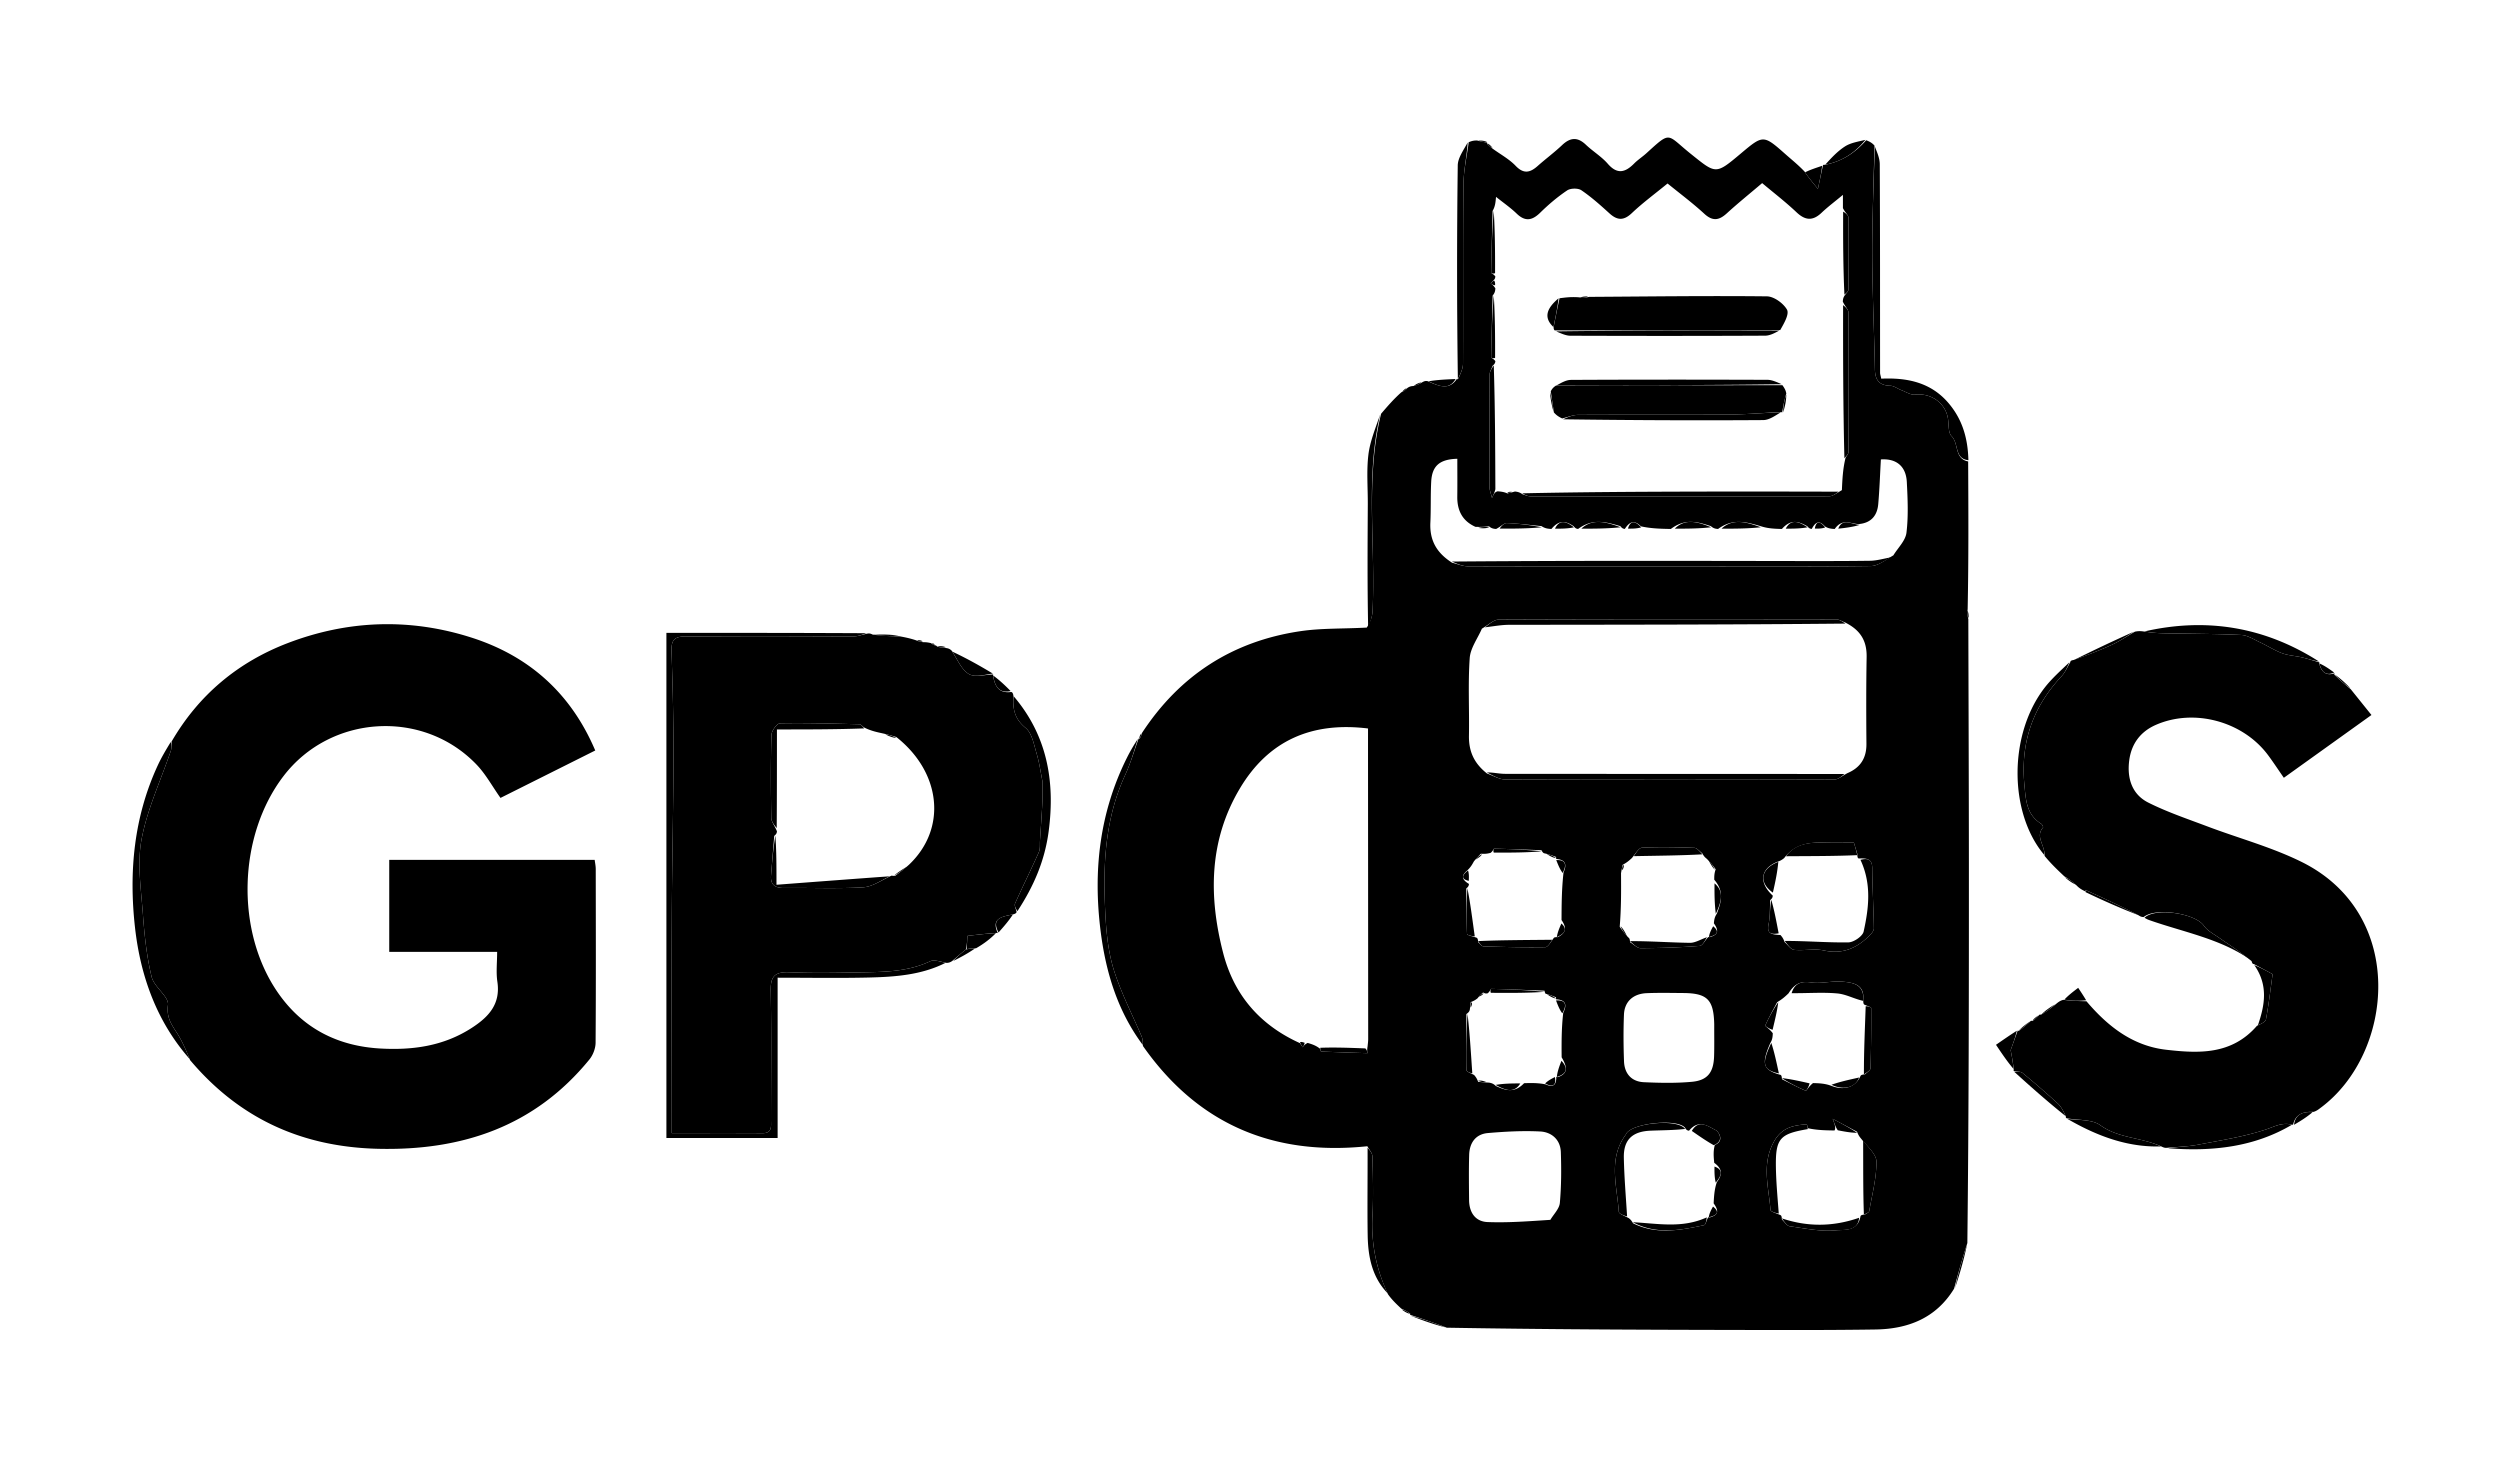 <svg xmlns="http://www.w3.org/2000/svg" xml:space="preserve" viewBox="0 0 856 501"><path fill="none" d="M565 502H1V1h856v501H565M509.12 48.876s.133-.09-.115-.59c-1.013-.122-2.027-.244-3.703-.556-.804.32-1.608.64-3.145 1.165-1.053 2.582-2.99 5.152-3.023 7.747-.312 24.394-.3 48.792-.273 73.22 0 0-.029-.107-.915-.062-2.98.13-5.96.259-9.51.274-.476.268-.953.536-2.116.824-.79.328-1.582.656-2.978 1.027-.47.296-.938.593-1.995 1.01-.45.35-.902.701-2.014 1.21-2.148 2.508-4.296 5.015-7.057 7.918-1.3 4.562-3.194 9.053-3.746 13.704-.662 5.573-.164 11.282-.195 16.932-.078 14.107-.172 28.215-1.206 42.296-7.26.332-14.61.058-21.766 1.106-23.29 3.41-41.455 15.147-54.86 35.207-.22.531-.438 1.062-.555 1.636 0 0-.056-.097-.67.23-1.108 2.025-2.28 4.018-3.315 6.08-9.5 18.927-11.74 38.944-9.092 59.747 1.794 14.086 5.856 27.292 14.264 39.663 19.057 26.374 44.96 37.144 77.197 34.805-.029 9.798-.193 19.598-.04 29.393.113 7.35 1.455 14.422 6.803 20.81 1.569 1.466 3.137 2.93 4.991 4.978.919.529 1.837 1.058 2.791 1.48 0 0-.104.043.277.642 3.945 1.357 7.891 2.715 12.752 4.295 32.126.106 64.252.24 96.378.304 16.647.033 33.296.104 49.94-.154 11.153-.174 20.717-3.92 27.484-14.341 1.395-4.956 2.79-9.913 4.383-15.79.024-43.087.077-86.175.06-129.263-.01-27.942-.125-55.884-.014-84.564-.058-.752-.116-1.504.017-3.177-.085-16.694-.17-33.388-.101-50.93-.253-7.082-2.138-13.521-6.833-19.071-6.129-7.243-14.34-8.807-23.078-8.425-.216-1.048-.402-1.531-.402-2.014-.023-23.801.012-47.603-.107-71.404-.011-2.148-1.005-4.291-1.78-7.042-.952-.394-1.905-.787-3.427-1.443-2.25.76-4.748 1.13-6.686 2.374-2.595 1.666-4.757 4.009-7.396 6.192 0 0-.165.274-.733.627-1.866.568-3.732 1.136-5.924 1.16-2.04-1.7-4.123-3.348-6.11-5.106-7.808-6.91-7.797-6.923-15.553-.405-8.641 7.262-8.446 7.019-17.101.085-8.395-6.726-6.602-8.01-15.192-.211-1.35 1.225-2.915 2.225-4.192 3.515-3.033 3.063-5.76 3.855-9.038.086-2.154-2.478-5.109-4.24-7.512-6.526-2.868-2.728-5.36-2.48-8.14.156-2.647 2.508-5.602 4.687-8.33 7.112-2.589 2.302-4.775 2.875-7.567-.037-2.216-2.313-5.178-3.91-7.985-6.43-.59-.537-1.18-1.073-1.847-1.47m186.368 300.598s-.12.078-.682.36c-1.323 1.015-2.646 2.029-3.86 3.124 0 0-.063-.12-.726.075l-6.792 4.707a4617.71 4617.71 0 0 1 5.948 8.88s.203.145.523.692c5.707 5.043 11.413 10.086 17.351 15.489 0 0 .416.104.88.532 9.89 5.633 20.295 9.556 32.523 9.765.449-.03.897-.06 2.102.21 14.869 1.058 29.214-.603 42.31-8.248 0 0 .063.123.755.013 2.07-1.332 4.14-2.665 6.86-4.195.642-.529 1.262-1.087 1.929-1.582 25.02-18.561 29.712-66.231-6.531-84.17-10.279-5.088-21.57-8.115-32.357-12.193-6.766-2.557-13.677-4.877-20.118-8.11-5.63-2.826-7.345-8.323-6.556-14.444.736-5.713 3.86-9.871 9.096-12.171 13.115-5.76 29.8-1.232 38.418 10.321 1.766 2.368 3.384 4.846 5.426 7.786l30-21.498c-2.575-3.206-4.82-5.999-7.26-9.42-1.755-1.606-3.511-3.212-5.45-4.68 0 0 .13-.188-.263-.699-1.614-1.081-3.229-2.163-4.932-3.102 0 0 .137-.099-.201-.7-18.554-11.688-38.58-14.828-60.675-10.335-.735.133-1.47.265-2.946.437-6.81 3.207-13.618 6.413-20.876 9.685-.322.122-.489.355-1.187.86-2.71 2.846-5.686 5.486-8.085 8.575-12.37 15.933-12.374 42.811.034 58.333 2.23 2.097 4.46 4.195 6.975 6.893 1.253.884 2.506 1.768 4.069 3.186.914.442 1.828.884 3.1 1.92 5.905 2.615 11.81 5.231 18.324 8.185.462.015.924.03 1.935.526.451.188.895.398 1.355.56 11.888 4.19 24.583 6.392 35.097 14.64.167.286.416.425.997 1.123 4.65 6.467 3.55 13.192.292 20.297-8.175 10.116-19.371 9.615-30.553 8.339-11.533-1.316-20.051-8.035-27.566-17.315l-2.601-3.888c-1.823 1.386-3.33 2.534-5.533 3.814-.703.588-1.407 1.177-2.749 1.916-1.548 1.07-3.096 2.141-4.946 3.332 0 0-.18.27-.643.523a76.144 76.144 0 0 0-2.211 1.652M342.165 319.1c1.688-2.002 3.377-4.005 5.514-6.139.27-.206.397-.48 1.004-1.15 5.266-8.376 9.047-17.044 10.386-27.204 2.301-17.47-.715-33.019-12.127-47.182-.173-.302-.434-.465-1.016-1.118-1.955-1.8-3.91-3.601-5.906-5.315 0 0 .077-.057-.222-.67-4.564-2.531-9.128-5.063-14.013-8.096-.582-.11-1.163-.22-2.115-.914-.89-.079-1.778-.157-3.09-.34 0 0-.433-.024-.624-.536a28.932 28.932 0 0 0-1.665-.53c-.747-.01-1.495-.02-2.466-.625a33.375 33.375 0 0 1-2.587-.436c-1.73-.324-3.459-.648-5.838-1.456-2.8-.127-5.6-.254-9.037-.63-.447.06-.894.121-2.115-.07h-68.072v172.965h38.082v-54.891c10.585 0 20.888.189 31.18-.057 9.056-.215 18.11-.864 27.143-4.72.48-.31.96-.618 2.16-.968 2.418-1.344 4.836-2.687 7.927-4.133 2.252-1.75 4.504-3.5 6.843-5.36 0 0 .119-.074.654-.425M58.157 254.233c-1.38 2.595-2.888 5.132-4.122 7.796-8.192 17.683-9.938 36.392-7.821 55.443 1.874 16.864 7.522 32.433 18.966 46.204 16.986 19.555 38.506 29.071 64.33 29.675 28.796.673 53.623-7.683 72.314-30.6 1.225-1.5 2.093-3.781 2.107-5.707.144-19.822.082-39.646.051-59.47-.002-1.09-.244-2.18-.36-3.153h-70.346v31.49h36.945c0 3.671-.398 7.019.08 10.237 1.134 7.649-2.952 12.027-8.754 15.79-9.642 6.254-20.29 7.71-31.428 7.066-14.622-.847-26.505-6.956-34.914-19.042-14.67-21.084-13.734-53.854 1.899-74.268 16.125-21.057 47.807-22.999 66.106-3.856 3.121 3.265 5.342 7.39 8.156 11.37l32.447-16.24c-8.359-19.651-22.685-32.331-42.293-38.629-21.051-6.76-42.272-6.056-62.911 1.825-17.091 6.526-30.577 17.757-40.452 34.069z"/><path d="M638.995 48.015c.953.394 1.906.787 2.828 1.837-.295 13.013-.797 25.37-.758 37.727.042 12.94.663 25.877.899 38.818.066 3.662 1.412 5.575 5.266 5.679 1.263.034 2.488 1.014 3.756 1.493 1.565.59 3.227 1.722 4.725 1.55 5.547-.637 10.579 2.966 11.317 8.477.262 1.962.027 4.565 1.178 5.718 2.561 2.566.909 7.772 5.693 8.687.085 16.693.17 33.387-.171 50.589-.208 1.474.011 2.44.23 3.407.068 27.942.182 55.884.193 83.826.017 43.088-.036 86.176-.525 129.803-1.825 5.564-3.184 10.589-4.544 15.613-6.141 10.058-15.705 13.804-26.858 13.978-16.644.258-33.293.187-49.94.154-32.126-.063-64.252-.198-96.912-.766-4.556-1.786-8.577-3.109-12.599-4.432 0 0 .104-.043.086-.367-1.032-.795-2.045-1.266-3.058-1.738-1.569-1.465-3.137-2.93-4.541-4.897-4.115-8.788-5.808-17.555-5.325-26.891.35-6.76.153-13.553-.014-20.327-.03-1.173-1.129-2.32-1.734-3.48-32.092 3.335-57.995-7.435-76.857-34.35-.013-1.46-.088-2.433-.45-3.285-3.091-7.275-6.75-14.358-9.218-21.835-2.506-7.596-3.032-15.56-3.352-23.699-.6-15.295.503-29.964 6.977-44.017 1.845-4.004 3.087-8.285 4.605-12.44 0 0 .056.097.309.078.434-.654.615-1.29.796-1.926 12.911-19.75 31.076-31.489 54.366-34.898 7.156-1.048 14.505-.774 22.621-1.219 1.243-1.94 1.888-3.753 1.979-5.594 1.116-22.534-2.574-45.274 2.927-67.621 2.147-2.507 4.295-5.014 6.956-7.367 1.038-.392 1.563-.94 2.088-1.486.47-.296.939-.593 1.906-.634 1.388-.264 2.277-.784 3.167-1.303.476-.267.953-.535 1.817-.37 3.793 1.66 7.25 3.295 10.008-.752 0 0 .03.108.392.07.834-1.808 1.707-3.577 1.715-5.35.097-20.432-.055-40.865.148-61.296.049-4.835 1.173-9.66 1.803-14.49.804-.32 1.608-.64 2.968-.576 1.503.48 2.449.577 3.395.674 0 0-.133.089-.114.372.681.786 1.343 1.288 2.005 1.79 2.63 1.915 5.592 3.513 7.808 5.826 2.792 2.912 4.978 2.339 7.567.037 2.728-2.425 5.683-4.604 8.33-7.112 2.78-2.636 5.272-2.884 8.14-.156 2.403 2.285 5.358 4.048 7.512 6.526 3.278 3.769 6.005 2.977 9.038-.086 1.277-1.29 2.842-2.29 4.192-3.515 8.59-7.799 6.797-6.515 15.192.21 8.655 6.935 8.46 7.178 17.101-.084 7.756-6.518 7.745-6.505 15.553.405 1.987 1.758 4.07 3.407 6.303 5.74 1.447 2.151 2.7 3.667 4.574 5.932l1.725-8.08s.165-.273.648-.142c6.002-1.195 10.449-4.234 14.168-8.435m-106.196 293.47c-1.101-.447-2.203-.894-3.6-1.235 0 0-.199-.244-.376-1.04-6.076-.225-12.152-.464-18.23-.62-.185-.006-.392.837-1.19 1.503-.414.096-.828.192-1.579-.278-.569.507-1.138 1.013-1.918 2.01-.55.422-1.1.845-2.31 1.277-.08.681-.162 1.363-.344 2.679-.128.408-.256.816-1.157 1.425-.03 6.4-.11 12.802.008 19.199.01.518 1.383 1.01 2.638 1.674.457.536.913 1.073 1.38 2.332.997.104 1.994.208 3.725.278.72.135 1.439.27 2.337 1.162 3.084 1.356 6.166 2.701 9.676-.967 2.335-.07 4.669-.14 7.392.408 2.798 1.28 3.6-.051 3.631-2.407 0 0-.225-.188.55-.073 3.49-1.238 3.288-3.356 1.275-6.793-.034-4.95-.068-9.901.55-15.258 1.38-2.76.81-4.43-2.429-4.588 0 0-.045.114-.03-.687m.011-48.068c-1.143-.426-2.286-.851-3.907-1.219-.32-.05-.622-.154-1.103-1.087-5.4-.195-10.8-.404-16.202-.529-.187-.004-.394.83-1.224 1.446-.839.206-1.678.413-3.335.279-.688.716-1.376 1.432-2.37 2.624-.557 1.023-1.115 2.045-2.355 3.18-1.82 1.559-2.08 2.91.665 4.547-.053.45-.106.898-.92 1.56.044 5.191.018 10.386.256 15.569.02.433 1.823.784 3.264 1.277.312.168.47.43.559 1.555.596.494 1.18 1.4 1.791 1.42 7.048.214 14.102.4 21.148.283.95-.016 1.87-1.735 2.883-3.082.168-.268.41-.386 1.459-.362 2.164-1.17 3.523-2.568 1.252-5.866.024-5.302.048-10.604.689-16.326 1.242-2.71.618-4.353-2.477-4.569 0 0-.045.108-.073-.7m52.633 123.421c2.348-.66 3.569-1.706 1.318-4.805.116-2.346.232-4.691 1.063-7.195 1.532-2.159 2.493-4.248-.866-6.686-.196-1.993-.392-3.985.204-6.114 3.529-1.462 1.132-4.68.355-5.054-2.63-1.27-5.778-3.965-9.194.176-.44-.07-.881-.139-1.354-1.022-2.6-3.18-17.81-1.676-20.126 1.992-.087.14-.131.308-.227.44-6.044 8.29-2.946 17.445-2.336 26.324.05.742 1.892 1.36 3.435 2.215.43.34.86.678 1.445 1.746 7.99 3.98 16.168 2.371 24.296.651.604-.127.873-1.833 1.412-2.642 0 0-.163-.114.575-.026m.053-95.97c2.249-.692 3.477-1.734 1.341-4.721.092-1.05.184-2.1 1.041-3.343 1.35-3.712 2.702-7.424-.912-11.585-.01-1.065-.022-2.13.486-3.578-.88-1.191-1.758-2.383-3.174-3.704-.427-.348-.853-.696-1.429-1.784-.908-.648-1.799-1.827-2.728-1.86-5.95-.205-11.914-.322-17.854-.05-1.136.051-2.187 1.963-3.503 3.549-.836.767-1.673 1.533-3.148 2.301-.151.657-.303 1.313-.57 2.891.04 5.982.082 11.964-.452 18.342.856 1.205 1.712 2.41 3.027 3.727.289.191.432.46.517 1.574 1.22.713 2.445 2.045 3.661 2.038 6.73-.038 13.467-.27 20.174-.793 1.025-.08 1.904-2.025 2.913-2.986 0 0-.12-.065.61-.018m24.14-.714c.481.546.963 1.092 1.41 2.408 1.095.934 2.12 2.549 3.3 2.673 3.352.35 6.898-.509 10.128.2 6.43 1.411 11.331-.793 15.673-5.131.665-.665 1.487-1.628 1.475-2.441-.105-6.867-.52-13.73-.558-20.595-.019-3.261-1.82-3.434-4.655-3.323-.309-.156-.47-.407-.45-1.531l-1.182-3.892c-3.585 0-6.663.07-9.737-.016-5.257-.146-10.299.23-14.12 5.282-.545.44-1.09.882-2.42 1.32-5.694 2.328-6.407 7.05-1.5 11.552-.048.446-.097.892-.879 1.524-.158 2.76.008 5.587-.558 8.26-.728 3.436 1.22 3.511 4.072 3.71m0 47.875c.299.157.451.405.506 1.492 2.706 1.36 5.39 2.773 8.17 3.958.181.077 1.11-1.603 2.478-2.634 2.067.057 4.133.114 6.394.986 4.267 1.653 8.188.443 9.875-3.45.178-.282.433-.433 1.53-.525.653-.688 1.85-1.36 1.873-2.068.224-6.865.282-13.737.244-20.607-.002-.362-1.288-.716-2.408-1.234-.22-.236-.332-.515-.316-1.67.488-5.276-3.563-5.823-7.055-6.16-3.558-.342-7.285.786-10.791.27-3.596-.528-5.707.458-7.74 3.73-1.048.995-2.095 1.99-3.886 3.02-1.404 2.65-2.873 5.271-4.087 8.006-.095.216 1.588 1.22 2.585 2.65-.047 1.068-.094 2.136-.873 3.39-3.103 7.157-2.53 9.17 3.5 10.846m-.02 48.015c.303.153.461.4.5 1.502.9.81 1.721 2.193 2.715 2.332 5.264.734 10.645 1.894 15.834 1.38 2.675-.265 7.47.532 8.39-4.877.17-.289.423-.441 1.524-.525.5-.39 1.364-.717 1.446-1.181.988-5.622 2.488-11.265 2.48-16.9-.003-2.567-3.045-5.13-5.229-7.87-.458-.552-.916-1.104-1.42-2.402l-8.338-4.422c.793 2.164 1.1 3.004.643 3.995-3.052-.048-6.104-.097-9.167-.788-.115-.466-.262-1.345-.338-1.34-4.497.357-8.446 1.025-11.142 5.75-4.462 7.82-1.907 15.685-1.294 23.564.05.63 1.924 1.117 3.395 1.782m-53.268-234.938c-.45-.061-.9-.122-1.536-.962-4.691-1.338-9.391-2.817-14.464.97-.45-.062-.9-.124-1.508-.927-2.486-1.675-4.872-2.437-7.62.928-1.074-.064-2.147-.128-3.409-.973-3.97-.377-7.935-.89-11.914-1.033-.94-.034-1.924 1.175-3.627 2.007-.757-.062-1.514-.123-2.41-.903-1.318.128-2.635.256-4.667.169-4.476-2.013-6.272-5.605-6.211-10.363.055-4.31.011-8.623.011-12.94-6.063.17-8.66 2.422-8.942 7.872-.24 4.652-.066 9.325-.282 13.98-.274 5.896 1.956 10.262 7.445 13.746 1.813.428 3.624 1.224 5.438 1.23 25.814.08 51.63.055 77.444.055 20.153 0 40.306.112 60.456-.144 2.48-.031 4.935-2.028 7.751-3.676 1.563-2.57 4.147-5.018 4.476-7.738.691-5.71.418-11.574.125-17.353-.276-5.442-3.606-8.109-8.882-7.747-.289 5.104-.456 10.22-.906 15.31-.331 3.74-2.268 6.421-6.64 6.82-2.583.026-5.61-2.155-8.256 1.684-1.074-.065-2.148-.13-3.342-.874-1.646-1.828-3.01-2.038-4.53.856-.45-.061-.9-.123-1.518-.931-2.779-1.518-5.523-2.686-8.695.946-2.379-.064-4.757-.127-7.322-.97-4.693-1.34-9.393-2.82-14.545.973-.756-.065-1.513-.13-2.455-.973-4.37-1.406-8.738-2.793-13.705.97-3.37-.065-6.74-.13-10.245-.901-1.931-1.918-3.61-2.106-5.515.892M447.74 357.095c1.422.424 2.844.848 4.324 2.057.09.312.169.895.271.9 5.297.216 10.596.385 15.894.558-.093-.544-.186-1.088.037-2.338.07-.828.2-1.655.2-2.483-.013-31.992-.037-63.985-.058-95.978-.002-3.453 0-6.906 0-10.38-19.306-2.372-34.102 4.126-43.874 20.527-10.594 17.782-10.738 36.948-5.731 56.335 3.692 14.296 12.445 24.62 26.315 30.888l.915 1.4c.32-.473.64-.946 1.707-1.486M507.4 215.261c-1.457 3.359-3.934 6.647-4.17 10.09-.606 8.79-.102 17.652-.259 26.48-.093 5.233 1.58 9.395 6.188 13.025 2.105.714 4.208 2.044 6.316 2.051 37.535.126 75.072.11 112.608.009 1.305-.004 2.607-1.203 4.515-2.209 4.398-1.873 6.505-5.136 6.468-9.98-.078-9.912-.111-19.829.07-29.74.099-5.437-1.986-9.168-7.363-11.848-1.02-.368-2.038-1.058-3.058-1.06-38.515-.054-77.03-.083-115.545.074-1.731.007-3.455 1.767-5.77 3.108m13.941-46.005c.92.248 1.839.71 2.759.711 34.064.037 68.128.048 102.192-.035 1.232-.003 2.461-.997 4.373-2.106.157-3.611.314-7.223 1.244-11.035.357-.69 1.024-1.378 1.027-2.068.061-15.916.084-31.831-.026-47.746-.007-.993-1.15-1.979-1.933-3.713.055-.758.11-1.515.936-2.475.34-.522.974-1.04.979-1.566.078-8.246.128-16.493.013-24.738-.012-.833-1.13-1.65-1.888-3.237V66.72c-2.823 2.349-5.192 4.12-7.323 6.14-3.02 2.862-5.589 2.647-8.591-.2-3.687-3.493-7.74-6.602-11.74-9.965-4.306 3.662-8.314 6.894-12.11 10.358-2.666 2.434-4.842 2.77-7.71.13-3.984-3.67-8.356-6.92-12.573-10.357-4.328 3.548-8.495 6.608-12.22 10.135-2.8 2.65-4.985 2.543-7.686.085-3.067-2.79-6.184-5.584-9.602-7.902-1.142-.774-3.708-.727-4.875.057-3.29 2.209-6.363 4.822-9.2 7.604-2.774 2.721-5.154 3.156-8.093.319-2.071-2-4.478-3.655-7.054-5.718-.175 1.97-.292 3.286-1.176 4.813-.183 7.057-.376 14.114-.493 21.173-.003.192.829.398 1.434 1.264-.052.45-.104.901-.722 1.43l-.885.959c.485.315.97.63 1.615 1.692-.055.757-.11 1.514-.937 2.472-.185 7.062-.38 14.123-.498 21.186-.003.191.83.397 1.433 1.262-.053.45-.106.9-.93 1.552-.36 1.02-1.026 2.039-1.031 3.06-.07 12.906-.057 25.811-.017 38.716.002.863.392 1.724.83 3.526.655-1.45.902-1.997 1.925-2.288 1.076.088 2.152.176 3.366.739.61-.146 1.219-.292 2.573-.671.763.095 1.527.191 2.614.964m9.503 248.422c1.134-1.929 3.069-3.785 3.25-5.799.518-5.762.537-11.596.34-17.387-.147-4.276-3.147-6.869-7.084-7.071-5.934-.305-11.933.028-17.866.534-4.257.363-6.324 3.382-6.44 7.506-.147 5.153-.078 10.313-.027 15.47.042 4.212 2.14 7.341 6.33 7.505 6.897.269 13.824-.258 21.497-.758m56.108-66.9c-.17-8.485-2.34-10.701-10.617-10.761-4.164-.03-8.335-.122-12.494.047-4.655.189-7.622 2.902-7.797 7.35-.21 5.322-.181 10.665.02 15.989.159 4.224 2.561 6.957 6.828 7.15 5.475.249 11.006.365 16.449-.145 5.34-.5 7.381-3.23 7.562-8.7.11-3.328.039-6.663.05-10.93zM58.757 253.902c9.275-15.981 22.76-27.212 39.852-33.738 20.64-7.881 41.86-8.585 62.911-1.825 19.608 6.298 33.934 18.978 42.293 38.628l-32.447 16.24c-2.814-3.978-5.035-8.104-8.156-11.37-18.299-19.142-49.98-17.2-66.106 3.857-15.633 20.414-16.568 53.184-1.899 74.268 8.41 12.086 20.292 18.195 34.914 19.042 11.138.645 21.786-.812 31.428-7.066 5.802-3.763 9.888-8.141 8.753-15.79-.477-3.218-.08-6.566-.08-10.238h-36.944v-31.489h70.345c.117.974.36 2.064.361 3.154.031 19.823.093 39.647-.05 59.47-.015 1.925-.883 4.205-2.108 5.707-18.691 22.916-43.518 31.272-72.314 30.599-25.824-.604-47.344-10.12-64.426-30.373-1.242-3.05-2.278-5.46-3.555-7.737-1.944-3.464-4.716-6.083-4.017-11.128.397-2.866-4.74-6.112-5.588-9.62-1.682-6.954-2.463-14.184-2.982-21.345-.623-8.593-2.027-17.505-.467-25.784 1.95-10.348 6.596-20.185 10.01-30.265.333-.984.193-2.128.272-3.197zM316.05 219.877c.746.01 1.494.02 2.735.334.736.544 1.025.688 1.362.737 0 0 .434.024.694.401 1.24.434 2.22.491 3.2.548.58.11 1.162.22 1.881.967 2 3.163 3.382 6.526 5.873 7.956 2.098 1.205 5.485.163 8.302.115 0 0-.077.057-.067.398.589 3.795 2.126 6.135 6.132 5.603.346.024.607.187.818 1.157-.308 4.837.52 8.13 4.178 11.135 2.198 1.806 2.852 5.701 3.779 8.784.95 3.165 1.389 6.484 1.99 9.433 0 2.242.017 4.28-.007 6.319a69.3 69.3 0 0 1-.146 3.473c-.216 3.5-.439 7-.678 10.5-.094 1.38.115 2.912-.418 4.107-2.621 5.88-5.498 11.647-8.128 17.524-.317.707.317 1.84.51 2.774.016.34-.111.613-1.013.899-4.029.828-7.724 1.35-5.417 6.41 0 0-.119.074-.573-.02-3.488.266-6.523.626-9.814 1.016-.086 1.659-.16 3.098-.55 4.678-1.768 1.406-3.22 2.67-4.673 3.934-.48.309-.96.618-1.948.634-2.207-.42-4.216-1.203-5.554-.57-8.085 3.829-16.707 3.684-25.284 3.843-7.658.142-15.33.264-22.978-.056-4.708-.196-6.456 1.201-6.36 6.155.286 14.817.11 29.642.096 44.464-.002 2.117.49 4.504-2.984 4.48-10.237-.068-20.475-.024-31.006-.024v-3.5c0-23.563-.083-47.125.025-70.686.084-18.291.537-36.58.578-54.871.028-11.962-.266-23.928-.675-35.884-.131-3.859.923-5.178 4.99-5.133 18.983.21 37.97.12 56.955.046 1.717-.007 3.432-.662 5.147-1.016.447-.06.894-.121 1.742.328 3.363.54 6.325.572 9.286.603 1.73.325 3.459.649 5.604 1.367 1.075.476 1.735.557 2.395.638m-13.895 31.215c-2.053-.444-4.107-.888-6.346-2.04-.513-.37-1.018-1.05-1.54-1.063-9.055-.22-18.116-.498-27.167-.33-1.058.02-2.92 2.583-2.96 4.007-.268 9.452-.213 18.915-.057 28.371.021 1.33 1.162 2.64 1.948 4.622-.055.448-.11.897-.937 1.55-.363 4.514-.732 9.03-1.088 13.545-.262 3.318 1.48 4.315 4.557 4.281 8.978-.098 17.978.306 26.928-.215 3.23-.188 6.34-2.444 9.778-4.001 0 0 .361.056 1.17.116 1.479-1.1 2.957-2.199 4.788-3.844 13.03-12.306 11.14-31.518-4.317-43.731-1.324-.402-2.647-.804-4.757-1.268zM804.924 236.024l7.063 8.792-30 21.498c-2.042-2.94-3.66-5.418-5.426-7.786-8.619-11.553-25.303-16.082-38.418-10.321-5.236 2.3-8.36 6.458-9.096 12.171-.79 6.121.927 11.618 6.556 14.444 6.441 3.233 13.352 5.553 20.118 8.11 10.787 4.078 22.078 7.105 32.357 12.193 36.243 17.939 31.552 65.609 6.53 84.17-.666.495-1.286 1.053-2.458 1.421-3.815-.193-6.255.963-7.022 4.466 0 0-.063-.123-.403-.121-3.48-.822-5.933.695-8.835 1.66-7.524 2.5-15.485 3.736-23.319 5.229-3.465.66-7.045.723-10.573 1.057-.448.03-.896.06-1.76-.374-7.1-3.269-14.737-2.783-21.09-7.355-2.896-2.085-7.599-1.66-11.482-2.374 0 0-.416-.104-.306-.594-.838-1.827-1.587-3.382-2.768-4.464a303.204 303.204 0 0 0-12.067-10.462c-.686-.566-1.95-.431-2.946-.62 0 0-.203-.144-.07-.641-.32-2.793-.775-5.089-1.065-6.549l2.44-6.737s.061.12.403.108c1.588-1.139 2.834-2.266 4.08-3.394 0 0 .12-.078.552.031 1.036-.598 1.64-1.306 2.244-2.013 0 0 .179-.27.66-.136 2.022-1.116 3.563-2.367 5.104-3.617.703-.589 1.407-1.178 2.554-1.474 2.941.362 5.438.431 7.934.5 7.27 8.562 15.79 15.281 27.322 16.597 11.182 1.276 22.378 1.777 31.056-8.213 1.398-.65 2.915-1.312 3.083-2.224.92-4.964 1.506-9.99 2.271-15.453l-6.399-3.45c-.33.006-.58-.133-.798-1.003-3.765-3.067-7.508-5.51-11.184-8.048-1.815-1.254-3.966-2.366-5.167-4.097-2.907-4.189-16.522-6.35-20.599-2.951-.462-.016-.924-.03-1.707-.57-6.243-3.236-12.164-5.95-18.093-8.643-.026-.012-.176.252-.268.388-.914-.442-1.828-.884-2.895-1.98-1.502-1.479-2.852-2.306-4.2-3.133-2.23-2.097-4.46-4.195-6.776-7.006.17-3.721-3.278-6.552-.525-9.722.124-.143-.278-1.037-.637-1.265-5.041-3.195-5.246-8.026-5.754-13.46-1.355-14.476 2.954-26.588 12.738-37.067 1.27-1.36 2.014-3.215 3.001-4.84.011-.345.178-.578 1.12-.72 4.799-1.74 9.04-3.327 13.136-5.225 2.727-1.263 5.248-2.97 7.862-4.479.734-.133 1.469-.265 2.85-.08 2.768.428 4.888.598 7.01.64 8.856.177 17.719.159 26.561.578 2.149.102 4.27 1.513 6.333 2.474 2.581 1.202 5.004 2.788 7.656 3.78 2.128.796 4.512.884 6.752 1.417 2.04.485 4.038 1.146 6.055 1.73 0 0-.137.098-.11.408.806 3.031 2.434 4.257 5.298 3.303 0 0-.13.188-.144.482 1.878 1.867 3.77 3.44 5.661 5.014z"/><path d="M296.635 216.815c-1.328.48-3.043 1.135-4.76 1.142-18.985.074-37.972.163-56.955-.046-4.066-.045-5.121 1.274-4.99 5.133.409 11.956.703 23.922.675 35.884-.04 18.29-.494 36.58-.578 54.87-.108 23.562-.026 47.124-.025 70.686v3.501c10.531 0 20.77-.044 31.006.024 3.475.024 2.982-2.363 2.984-4.48.013-14.822.19-29.647-.096-44.464-.096-4.954 1.652-6.351 6.36-6.155 7.647.32 15.32.198 22.978.056 8.577-.159 17.2-.014 25.284-3.842 1.338-.634 3.347.149 5.251.544-8.222 4.174-17.275 4.823-26.33 5.038-10.293.246-20.596.057-31.18.057v54.891h-38.083V216.69c22.826 0 45.449 0 68.459.125zM673.976 157.576c-4.861-.49-3.209-5.696-5.77-8.262-1.151-1.153-.916-3.756-1.178-5.718-.738-5.511-5.77-9.114-11.317-8.477-1.498.172-3.16-.96-4.725-1.55-1.268-.479-2.493-1.46-3.756-1.493-3.854-.104-5.2-2.017-5.266-5.679-.236-12.94-.857-25.878-.899-38.818-.039-12.356.463-24.714.877-37.424.686 1.792 1.68 3.935 1.69 6.083.12 23.8.085 47.603.108 71.404 0 .483.186.966.402 2.014 8.739-.382 16.95 1.182 23.078 8.425 4.695 5.55 6.58 11.99 6.756 19.495zM58.457 254.067c.22.904.361 2.048.028 3.032-3.414 10.08-8.06 19.917-10.01 30.265-1.56 8.279-.156 17.191.467 25.784.52 7.161 1.3 14.39 2.982 21.344.849 3.51 5.985 6.755 5.588 9.621-.699 5.045 2.073 7.664 4.017 11.128 1.277 2.276 2.313 4.688 3.459 7.415-11.252-12.751-16.9-28.32-18.774-45.184-2.117-19.05-.371-37.76 7.82-55.443 1.235-2.664 2.742-5.2 4.423-7.962zM348.372 311.977c-.505-.77-1.139-1.902-.822-2.609 2.63-5.877 5.507-11.644 8.128-17.524.533-1.195.324-2.728.418-4.108.239-3.499.462-6.999.678-10.499a69.3 69.3 0 0 0 .146-3.473c.024-2.038.007-4.077.007-6.319-.601-2.949-1.04-6.268-1.99-9.433-.927-3.083-1.581-6.978-3.78-8.784-3.658-3.005-4.485-6.298-4.127-10.902 11.324 13.262 14.34 28.81 12.039 46.28-1.339 10.16-5.12 18.829-10.697 27.371zM389.585 253.01c-1.211 3.992-2.453 8.273-4.298 12.277-6.474 14.053-7.577 28.722-6.977 44.017.32 8.14.846 16.103 3.352 23.699 2.467 7.477 6.127 14.56 9.218 21.835.362.852.437 1.825.4 2.945-8.553-11.49-12.615-24.696-14.409-38.782-2.648-20.803-.409-40.82 9.092-59.748 1.035-2.061 2.207-4.054 3.622-6.242zM502.523 48.792c-.263 4.727-1.387 9.552-1.436 14.387-.203 20.43-.051 40.864-.148 61.296-.008 1.773-.88 3.542-1.769 5.335a2755.045 2755.045 0 0 1-.036-73.168c.033-2.595 1.97-5.165 3.39-7.85zM708.54 226.782c-.643 1.545-1.386 3.4-2.657 4.76-9.784 10.479-14.093 22.591-12.738 37.066.508 5.435.713 10.266 5.754 13.461.359.228.761 1.122.637 1.265-2.753 3.17.696 6 .425 9.407-12.223-14.493-12.219-41.37.151-57.304 2.399-3.089 5.375-5.729 8.429-8.655zM472.583 141.865c-5.194 22.15-1.504 44.89-2.62 67.423-.091 1.841-.736 3.655-1.506 5.607-.294-13.981-.2-28.089-.122-42.196.031-5.65-.467-11.36.195-16.932.552-4.65 2.446-9.142 4.053-13.902zM794.05 226.516c-1.848-.283-3.846-.944-5.886-1.43-2.24-.532-4.624-.62-6.752-1.416-2.652-.992-5.075-2.578-7.656-3.78-2.063-.96-4.184-2.372-6.333-2.474-8.842-.42-17.705-.401-26.56-.577a42.364 42.364 0 0 1-6.634-.632c21.072-4.82 41.098-1.68 59.82 10.31zM734.274 314.24c3.803-3.638 17.418-1.478 20.325 2.711 1.2 1.73 3.352 2.843 5.167 4.097 3.676 2.538 7.419 4.981 11.136 7.83-10.415-7.446-23.11-9.648-34.998-13.838-.46-.162-.904-.372-1.63-.8zM468.26 392.97c.532.662 1.632 1.81 1.66 2.983.168 6.774.364 13.568.015 20.327-.483 9.336 1.21 18.103 5.227 26.578-5.415-5.574-6.757-12.646-6.87-19.996-.153-9.795.011-19.595-.033-29.891zM742.376 393.156c3.15-.483 6.73-.546 10.195-1.206 7.834-1.493 15.795-2.729 23.32-5.23 2.901-.964 5.355-2.481 8.89-1.619-12.812 7.603-27.157 9.264-42.405 8.055zM707.898 383.118c3.651.5 8.354.075 11.25 2.16 6.353 4.572 13.99 4.086 20.765 7.26-11.488.35-21.893-3.573-32.015-9.42zM339.947 230.628c-2.667.355-6.054 1.397-8.152.192-2.491-1.43-3.873-4.793-5.712-7.705 4.587 2.144 9.15 4.676 13.864 7.513zM771.873 330.451c1.965.775 4.054 1.901 6.274 3.098-.765 5.464-1.352 10.49-2.27 15.453-.17.912-1.686 1.573-2.78 2.069 2.45-7.076 3.551-13.801-1.224-20.62zM689.74 367.037c.836-.084 2.099-.219 2.785.347a303.204 303.204 0 0 1 12.067 10.462c1.181 1.082 1.93 2.637 2.652 4.284-5.932-4.733-11.638-9.776-17.505-15.093zM690.552 352.934c-.417 1.971-1.166 4.04-2.108 6.64.29 1.46.744 3.756 1 6.444-2.083-2.418-3.967-5.226-6.016-8.279 2.54-1.76 4.666-3.234 7.124-4.805zM730.63 216.298c-2.242 1.489-4.763 3.196-7.49 4.46-4.096 1.897-8.337 3.484-12.912 5.191 6.414-3.219 13.223-6.425 20.403-9.651zM638.71 47.884c-3.434 4.332-7.88 7.371-13.737 8.5 2.01-2.248 4.172-4.59 6.767-6.257 1.938-1.244 4.437-1.615 6.97-2.243zM714.11 305.472c-.086-.433.064-.697.09-.685 5.93 2.694 11.85 5.407 17.788 8.474-5.888-2.26-11.793-4.877-17.877-7.79zM331.008 324.984l.235-4.537c3.291-.39 6.326-.75 9.771-.96-1.842 1.898-4.094 3.648-6.845 5.213-1.386-.03-2.274.127-3.161.284zM669.395 441.057a137.303 137.303 0 0 1 4.133-14.97c-1.03 4.876-2.425 9.833-4.133 14.97zM623.895 56.77c-.205 2.114-.694 4.404-1.44 7.902-1.875-2.265-3.128-3.78-4.412-5.659 1.836-.931 3.702-1.499 5.852-2.244zM341.897 319.276c-2.574-4.884 1.121-5.407 4.926-6.17-1.281 1.99-2.97 3.992-4.926 6.17zM482.964 450.472a99.771 99.771 0 0 1 11.95 4.022c-3.869-1.007-7.815-2.365-11.95-4.022zM498.39 129.777c-2.315 4.025-5.773 2.39-9.281.787 2.878-.505 5.857-.634 9.28-.787zM714.293 342.484c-2.374.29-4.87.22-7.465-.208 1.411-1.506 2.92-2.654 4.742-4.04.921 1.378 1.761 2.633 2.723 4.248zM307.725 217.63c-2.636.211-5.598.18-8.642-.237 2.717-.258 5.517-.13 8.642.238zM785.474 385.127c.421-3.448 2.86-4.604 6.351-4.312-1.865 1.592-3.935 2.925-6.35 4.312zM346.044 236.621c-3.888.847-5.425-1.493-5.994-5.331 1.966 1.416 3.921 3.216 5.994 5.331z"/><path d="M330.693 325.125c1.202-.298 2.09-.454 3.14-.375-2.256 1.58-4.674 2.924-7.452 4.288 1.091-1.243 2.544-2.507 4.312-3.913zM804.826 235.71a34.105 34.105 0 0 1-5.472-4.769c1.862 1.243 3.618 2.849 5.472 4.769zM799.21 230.273c-2.667 1.209-4.295-.017-5.056-3.119 1.631.7 3.246 1.782 5.056 3.119zM703.608 343.89c-1.222 1.176-2.763 2.427-4.634 3.483 1.218-1.266 2.766-2.337 4.634-3.482zM695.087 349.693a24.068 24.068 0 0 1-3.854 3.212c.927-1.043 2.25-2.057 3.854-3.212zM706.979 300.363c1.206.526 2.556 1.353 3.903 2.566-1.255-.498-2.508-1.382-3.903-2.566zM697.93 347.695a5.367 5.367 0 0 1-1.965 1.832c.32-.678 1.027-1.192 1.966-1.832zM486.664 130.887c-.547.51-1.436 1.029-2.521 1.271.595-.604 1.386-.932 2.52-1.27zM674.047 211.628c-.308-.598-.527-1.564-.415-2.578.389.705.447 1.457.415 2.578zM323.855 221.604c-.794.236-1.773.18-2.803-.202.84-.247 1.729-.169 2.803.202zM479.944 448.359c.87.18 1.883.652 2.897 1.5-.918-.151-1.836-.68-2.897-1.5zM509.129 48.536c-.822.154-1.768.057-2.94-.328.79-.166 1.803-.044 2.94.328zM481.64 132.875c-.231.486-.756 1.033-1.464 1.345.27-.584.72-.934 1.465-1.345zM315.937 219.58c-.548.216-1.208.135-1.902-.243.574-.217 1.182-.136 1.902.242zM511.055 50.647c-.573-.2-1.235-.702-1.877-1.558.61.183 1.199.72 1.877 1.558zM390.75 251.154c.066.48-.115 1.117-.6 1.75-.085-.534.134-1.065.6-1.75zM320.051 220.692c-.24.207-.53.063-.904-.382.181-.096.495.015.904.382z"/><path fill="none" d="M631.143 100.991c-.055.758-.11 1.515-.15 3.11.06 18.187.102 35.539.144 52.89-.157 3.612-.314 7.224-1.277 11.072-17.406.243-34.006.218-50.606.263-19.412.052-38.824.166-58.236.253a43.18 43.18 0 0 0-2.981-.287c-1.135.066-1.577.131-2.02.197-1.076-.089-2.152-.177-3.611-.86-.44-14.603-.496-28.612-.553-42.62.053-.45.106-.901.148-2.148-.058-7.815-.105-14.834-.152-21.852.055-.757.11-1.514.154-2.973a30.876 30.876 0 0 0-.153-2.027c.052-.45.104-.902.144-2.149-.061-7.814-.112-14.832-.163-21.85l.41-4.603c2.576 2.063 4.983 3.717 7.054 5.718 2.94 2.837 5.319 2.402 8.093-.32 2.837-2.781 5.91-5.394 9.2-7.603 1.167-.784 3.733-.83 4.875-.057 3.418 2.318 6.535 5.111 9.602 7.902 2.7 2.458 4.886 2.566 7.685-.085 3.726-3.527 7.893-6.587 12.221-10.135 4.217 3.438 8.59 6.687 12.574 10.356 2.867 2.642 5.043 2.305 7.71-.129 3.795-3.464 7.803-6.696 12.11-10.358 3.999 3.363 8.052 6.472 11.739 9.966 3.002 2.846 5.572 3.061 8.59.199 2.132-2.02 4.501-3.791 7.324-6.14 0 1.988 0 3.257-.002 5.37.04 10.196.084 19.548.127 28.9m-20.272 40.062c.378-2.018.755-4.036 1.154-6.682a810.667 810.667 0 0 1-2.184-3.156c-1.56-.407-3.119-1.162-4.68-1.168-22.42-.076-44.839-.093-67.258.031-1.787.01-3.568 1.165-5.867 2.01-.35.626-.7 1.25-1.624 2.39.488 2.294.976 4.589 1.74 7.444.91.452 1.82.905 3.366 1.928 22.736.036 45.472.146 68.206-.013 2.183-.016 4.355-1.709 6.362-2.74 0 0 .121.167.785-.044m-77.804-27.245c1.552.4 3.102 1.142 4.654 1.147 22.225.077 44.45.095 66.674-.021 1.8-.01 3.595-1.097 5.959-1.99.59-2.377 2.37-5.446 1.487-6.966-1.259-2.165-4.459-4.479-6.854-4.506-20.286-.227-40.578.052-61.665-.07-.82.08-1.642.162-3.291-.068-2.014.26-4.027.522-6.753.847-3.236 3.04-5.165 6.259-1.352 10.637.15.255.37.357 1.141.99zM509.008 264.126c-4.456-2.9-6.129-7.062-6.036-12.294.157-8.83-.347-17.69.258-26.48.237-3.444 2.714-6.732 4.88-10.358 3.322-.541 5.933-1.053 8.546-1.056 38.45-.052 76.901-.037 115.352-.037 5.143 1.918 7.228 5.649 7.129 11.086-.181 9.911-.148 19.828-.07 29.74.037 4.844-2.07 8.107-7.236 10.112-39.344.141-77.92.164-116.496.122-2.11-.002-4.218-.544-6.327-.835zM452.007 358.367a87.439 87.439 0 0 0-4.945-1.354c-1.091-.213-1.505-.344-1.919-.474-13.895-5.627-22.648-15.95-26.34-30.246-5.007-19.387-4.863-38.553 5.731-56.335 9.772-16.401 24.568-22.899 43.874-20.527 0 3.474-.002 6.927 0 10.38.021 31.993.045 63.986.057 95.978 0 .828-.13 1.655-.819 2.83-5.627.148-10.633-.052-15.64-.252z"/><path fill="none" d="M497.051 191.877c-5.33-2.683-7.56-7.049-7.286-12.946.216-4.654.042-9.327.282-13.98.281-5.45 2.88-7.701 8.942-7.872 0 4.318.044 8.63-.011 12.941-.061 4.758 1.735 8.35 6.872 10.647 1.822.277 2.984.271 4.145.265.757.062 1.514.123 3.1.164 5.52-.07 10.21-.121 14.9-.172 1.074.064 2.147.128 4.047.18 2.868-.066 4.91-.12 6.953-.176.45.063.9.125 2.137.176 5.147-.068 9.505-.124 13.863-.18.45.06.9.122 2.09.17 2.13-.065 3.52-.12 4.91-.173 3.37.065 6.74.13 11.016.183l12.984-.18c.756.065 1.513.13 3.097.183l13.903-.182c2.379.064 4.757.127 8.01.178a2650.6 2650.6 0 0 0 7.99-.186c.45.061.899.123 2.074.173 1.792-.063 2.859-.115 3.926-.166 1.073.065 2.147.13 4.033.183 3.2-.372 5.59-.732 7.978-1.093 3.838-.978 5.775-3.659 6.106-7.399.45-5.09.617-10.206.906-15.31 5.276-.362 8.606 2.305 8.882 7.747.293 5.78.566 11.643-.125 17.353-.33 2.72-2.913 5.167-5.062 8.126-2.85.767-5.111 1.442-7.38 1.474-9.652.134-19.305.104-28.957.088-38.109-.062-76.217-.142-114.325-.216zM530.466 417.832c-7.294.346-14.221.873-21.118.604-4.19-.164-6.288-3.293-6.33-7.506-.05-5.156-.12-10.316.026-15.469.117-4.124 2.184-7.143 6.441-7.506 5.933-.506 11.932-.84 17.866-.534 3.937.202 6.937 2.795 7.083 7.07.198 5.792.179 11.626-.34 17.388-.18 2.014-2.115 3.87-3.628 5.953zM527.996 291.889c.284.156.586.26 1.365.547l3.476 1.79s.045-.108.075.244c.63 1.78 1.23 3.21 1.83 4.638-.024 5.301-.048 10.603-.196 16.64-.703 2.203-1.282 3.671-1.861 5.14-.316-.033-.558.085-1.169.678-8.782.311-17.123.297-25.463.284-.004-.355-.163-.617-.86-1.176-1.049-5.817-1.711-11.243-2.373-16.668.052-.449.105-.898.16-2.073l.015-3.933c.558-1.023 1.116-2.045 2.13-3.467 1.214-.894 1.973-1.39 2.732-1.885.838-.206 1.677-.413 3.295-.636 6.134-.053 11.489-.088 16.844-.123zM502.868 347.005c.128-.408.256-.816.665-1.72.43-1.062.577-1.627.725-2.192.549-.423 1.098-.846 2.032-1.594.88-.59 1.375-.853 1.87-1.117.415-.097.829-.193 2.008-.336 6.788-.045 12.81-.042 18.832-.04 0 0 .199.244.54.472 1.309.754 2.276 1.281 3.243 1.809 0 0 .045-.114.059.246.596 1.785 1.18 3.21 1.763 4.635.034 4.95.068 9.9-.029 15.597-.727 2.475-1.323 4.203-1.92 5.932 0 0 .226.188-.16.192-1.47.597-2.552 1.19-3.634 1.785-2.334.07-4.668.14-7.876.207-3.576.07-6.28.14-8.982.212-.72-.134-1.439-.27-2.754-.619-1.444-.405-2.291-.595-3.14-.785-.456-.537-.912-1.074-1.735-2.098-.746-7.187-1.126-13.886-1.507-20.586zM637.81 415.924c-.335.017-.588.17-1.185.819-9.168 3.384-17.873 3.332-26.54.043-.01-.34-.169-.588-.815-1.2-.643-5.661-1.13-10.861-1.206-16.067-.14-9.705 1.349-11.299 10.937-12.587l9.88.156c2.82.394 4.92.779 7.018 1.163l1.777 2.142c.313 8.835.223 17.183.134 25.531zM559.004 418.127c-.43-.339-.86-.678-1.618-1.525-.698-7.073-1.255-13.635-1.384-20.206-.121-6.097 2.853-8.976 9.08-9.245 3.968-.171 7.945-.139 11.918-.198.44.07.882.139 1.946.336 2.89 1.715 5.157 3.3 7.423 4.886.196 1.993.392 3.985.591 6.826.051 2.564.1 4.28.148 5.996-.116 2.346-.232 4.691-.575 7.69-.76 1.79-1.295 2.927-1.83 4.064 0 0 .164.114-.253.161-8.603 3.814-17.05 1.964-25.446 1.215zM586.932 298.026c.011 1.064.022 2.13.038 4.039.051 4.207.096 7.57.141 10.932-.091 1.05-.183 2.1-.52 3.75a294.087 294.087 0 0 1-1.826 4.075s.12.065-.272.137c-2.224.703-4.065 1.893-5.887 1.865-6.855-.106-13.704-.61-20.556-.964.002-.346-.141-.615-.721-1.2a112.69 112.69 0 0 1-2.16-3.73c-.042-5.981-.083-11.963.231-18.507.522-1.151.688-1.74.854-2.33.836-.767 1.673-1.533 3.034-2.68 8.253-.425 15.98-.472 23.709-.519.427.348.853.696 1.658 1.417 1.01 1.487 1.644 2.6 2.277 3.715zM610.091 368.773c-.006-.338-.158-.586-.781-1.174-1.031-3.821-1.738-7.212-2.445-10.602.047-1.067.094-2.135.145-3.999.75-3.83 1.496-6.863 2.241-9.896 1.048-.995 2.095-1.989 3.902-2.956 5.827-.026 10.928-.45 15.949.009 3.016.275 5.908 1.924 8.856 2.956.006.322.119.601.635 1.373-.06 8.173-.414 15.81-.77 23.446-.333.02-.588.17-1.192.788-3.5.99-6.571 1.644-9.643 2.3a601.037 601.037 0 0 0-6.992-.164c-3.83-.688-6.867-1.384-9.905-2.08zM606.853 308c.049-.447.098-.893.252-2.039.797-4.083 1.488-7.466 2.179-10.85.545-.44 1.09-.881 2.138-1.678 8.503-.318 16.503-.279 24.503-.24.013.346.174.597.87 1.165 4.09 8.337 3.09 16.548 1.312 24.606-.355 1.607-3.403 3.686-5.235 3.711-7.259.102-14.527-.525-21.792-.882-.482-.546-.964-1.092-1.807-2.117-1.048-4.212-1.734-7.944-2.42-11.677zM586.953 351.246c-.01 3.799.06 7.134-.05 10.463-.18 5.468-2.22 8.2-7.561 8.7-5.443.509-10.974.393-16.449.144-4.267-.193-6.67-2.926-6.828-7.15-.201-5.324-.23-10.667-.02-15.99.175-4.447 3.142-7.16 7.797-7.35 4.159-.168 8.33-.076 12.494-.046 8.278.06 10.448 2.276 10.617 11.229z"/><path d="M497.13 192.278c38.03-.327 76.137-.247 114.246-.185 9.652.016 19.305.046 28.956-.088 2.27-.032 4.53-.707 7.206-1.192-2.055.978-4.51 2.975-6.99 3.006-20.15.256-40.303.145-60.456.144-25.815 0-51.63.026-77.444-.056-1.814-.005-3.625-.8-5.517-1.63zM631.891 213.52c-38.334.381-76.784.366-115.235.418-2.613.003-5.224.515-8.252.858 1.312-.876 3.036-2.636 4.767-2.643 38.515-.157 77.03-.128 115.545-.074 1.02.002 2.039.692 3.175 1.441zM509.084 264.49c2.033-.073 4.142.469 6.25.471 38.577.042 77.153.02 116.195.06-.838.692-2.14 1.891-3.445 1.895-37.536.1-75.073.117-112.608-.009-2.108-.007-4.21-1.337-6.392-2.416zM521.18 168.918c19.25-.426 38.662-.54 58.074-.592 16.6-.045 33.2-.02 50.266.026-.766.583-1.995 1.577-3.227 1.58-34.064.083-68.128.072-102.192.035-.92 0-1.84-.463-2.92-1.05zM611.063 322.178c7.282-.028 14.55.6 21.809.497 1.832-.025 4.88-2.104 5.235-3.71 1.779-8.059 2.779-16.27-1.085-24.553 2.222-.577 4.022-.404 4.04 2.857.039 6.865.454 13.728.559 20.595.012.813-.81 1.776-1.475 2.44-4.342 4.34-9.243 6.543-15.673 5.132-3.23-.709-6.776.15-10.128-.2-1.18-.124-2.205-1.739-3.283-3.058zM576.984 386.546c-3.957.466-7.934.434-11.902.605-6.227.27-9.201 3.148-9.08 9.245.13 6.57.686 13.133 1.118 20.117-.949-.258-2.79-.876-2.841-1.618-.61-8.88-3.708-18.034 2.336-26.324.096-.132.14-.3.227-.44 2.316-3.668 17.525-5.173 20.142-1.585zM631.524 156.891c-.43-17.251-.472-34.603-.446-52.418.683.525 1.826 1.51 1.833 2.504.11 15.915.087 31.83.026 47.746-.003.69-.67 1.379-1.413 2.168zM618.996 386.61c-9.583 1.61-11.072 3.204-10.932 12.909.075 5.206.563 10.406.984 16.012-.907-.15-2.782-.638-2.83-1.268-.614-7.88-3.169-15.743 1.293-23.563 2.696-4.726 6.645-5.394 11.142-5.75.076-.006.223.873.343 1.66zM637.969 342.694c-2.96-.615-5.85-2.264-8.867-2.54-5.02-.457-10.122-.034-15.646-.093.97-3.215 3.082-4.201 6.678-3.673 3.506.516 7.233-.612 10.791-.27 3.492.337 7.543.884 7.044 6.576zM511.467 125.11c.443 13.907.5 27.916.55 42.391-.251 1.014-.498 1.561-1.152 3.01-.439-1.8-.829-2.662-.831-3.525-.04-12.905-.053-25.81.017-38.715.005-1.022.671-2.04 1.416-3.161zM635.941 292.804c-8.016.35-16.016.311-24.423.377 3.222-4.444 8.264-4.82 13.521-4.674 3.074.086 6.152.016 9.737.016.36 1.185.77 2.538 1.165 4.281zM638.193 415.89c-.294-8.314-.204-16.662-.258-25.409 1.522 2.166 4.564 4.728 4.567 7.294.008 5.636-1.492 11.279-2.48 16.9-.082.465-.946.792-1.829 1.216zM610.1 417.167c8.652 2.908 17.357 2.96 26.465-.203-.433 4.827-5.228 4.03-7.903 4.295-5.19.514-10.57-.646-15.834-1.38-.994-.14-1.814-1.523-2.729-2.712zM631.528 100.89c-.428-9.251-.471-18.603-.435-28.418.683.363 1.801 1.18 1.813 2.013.115 8.245.065 16.492-.013 24.738-.005.525-.638 1.044-1.365 1.667zM558.094 322.244c6.808-.03 13.657.474 20.512.58 1.822.028 3.663-1.162 5.856-1.925-.586.949-1.465 2.894-2.49 2.974-6.707.523-13.444.755-20.174.793-1.216.007-2.44-1.325-3.704-2.422zM506.095 322.235c8.298-.372 16.639-.358 25.382-.461-.53.814-1.451 2.533-2.4 2.549-7.047.117-14.101-.07-21.149-.284-.61-.018-1.195-.925-1.833-1.804zM559.081 418.492c8.319.384 16.766 2.234 25.312-1.661-.065.843-.334 2.549-.938 2.676-8.128 1.72-16.306 3.329-24.374-1.015zM638.205 367.894c-.026-7.6.329-15.237.603-23.33.608-.098 1.894.256 1.896.618.038 6.87-.02 13.742-.244 20.607-.023.709-1.22 1.38-2.255 2.105zM582.923 292.524c-7.654.417-15.382.464-23.522.624.678-.941 1.729-2.853 2.865-2.905 5.94-.271 11.905-.154 17.854.051.93.033 1.82 1.212 2.803 2.23zM511.448 72.115c.434 6.913.485 13.93.465 21.412-.512.264-1.344.058-1.34-.134.116-7.059.31-14.116.875-21.278zM511.463 101.11c.433 6.917.48 13.936.458 21.418-.512.265-1.345.06-1.342-.132.118-7.063.313-14.124.884-21.287zM502.482 347.106c.767 6.599 1.147 13.298 1.635 20.406-.631-.097-2.004-.59-2.014-1.107-.118-6.397-.037-12.799.379-19.3zM608.891 295.11c-.298 3.385-.99 6.768-1.858 10.52-4.941-3.471-4.228-8.193 1.858-10.52zM586.765 392.107c-2.662-1.518-4.929-3.103-7.487-4.875 2.46-4.212 5.608-1.516 8.238-.247.777.375 3.174 3.592-.751 5.122zM528.912 339.608c-5.934.396-11.956.393-18.443.328-.268-.51-.061-1.352.124-1.347 6.078.157 12.154.396 18.319 1.02zM452.035 358.76c4.978-.193 9.984.007 15.453.213.555.549.648 1.093.741 1.637-5.298-.173-10.597-.342-15.894-.559-.102-.004-.181-.587-.3-1.292zM527.897 291.5c-5.256.424-10.611.46-16.429.425-.265-.512-.058-1.346.129-1.342 5.402.125 10.802.334 16.3.918zM502.44 304.112c1.042 5.32 1.704 10.745 2.52 16.51-.823-.05-2.626-.401-2.646-.834a142.554 142.554 0 0 1 .125-15.676zM527.901 180.534c-4.596.44-9.286.491-14.435.465.503-.714 1.487-1.923 2.427-1.89 3.979.144 7.944.657 12.008 1.425zM606.5 357.09c1.072 3.297 1.779 6.688 2.588 10.456-5.485-1.192-6.058-3.205-2.589-10.455zM602.902 180.536c-4.265.446-8.623.503-13.44.477 3.954-3.687 8.654-2.208 13.44-.477zM554.902 180.534c-4.265.446-8.623.502-13.439.476 3.954-3.682 8.654-2.203 13.439-.476zM606.487 308.092c1.052 3.64 1.738 7.372 2.524 11.485-2.229.38-4.177.304-3.449-3.133.566-2.672.4-5.5.925-8.352zM585.902 180.535c-3.933.445-7.958.5-12.44.474 3.609-3.656 7.977-2.269 12.44-.474zM608.88 343.12c-.374 3.015-1.12 6.048-1.94 9.482-.93-.237-2.614-1.242-2.519-1.458 1.214-2.735 2.683-5.356 4.459-8.024zM587.494 312.9c-.428-3.266-.473-6.628-.444-10.444 3.529 2.925 2.178 6.637.444 10.445zM627.085 371.424c2.975-1.062 6.047-1.716 9.482-2.485-1.197 3.336-5.118 4.546-9.482 2.485zM610.116 369.148c3.013.322 6.05 1.018 9.486 1.79-.182.94-1.11 2.619-1.291 2.542a56.265 56.265 0 0 1-8.195-4.332zM512.094 371.472c2.613-.45 5.316-.522 8.461-.503-2.206 3.583-5.288 2.238-8.461.503zM635.876 387.877c-2.076-.01-4.175-.395-6.613-.865-.648-.926-.955-1.766-1.748-3.93 3.389 1.797 5.863 3.11 8.361 4.795zM636.74 179.725c-2.123.65-4.511 1.01-7.318 1.288 1.44-3.733 4.467-1.552 7.317-1.288zM618.91 180.543c-2.287.432-4.658.49-7.467.466 1.86-3.525 4.604-2.357 7.467-.466zM538.915 180.558c-1.963.425-4.005.48-6.479.452 1.528-3.259 3.914-2.497 6.48-.452zM533.045 368.754c.208-1.786.804-3.514 1.595-5.53 2.08 2.232 2.283 4.35-1.595 5.53zM587.465 404.918c-.405-1.637-.454-3.353-.424-5.492 3.275 1.165 2.314 3.254.424 5.492zM535.05 298.897c-.908-1.218-1.508-2.647-2.192-4.405 3.119-.158 3.743 1.485 2.193 4.405zM534.93 346.964c-.908-1.221-1.492-2.646-2.145-4.408 3.283-.225 3.852 1.445 2.145 4.408zM533.051 320.883c.213-1.464.792-2.932 1.568-4.677 2.322 2.105.963 3.502-1.568 4.677zM561.927 180.568c-1.322.407-2.711.46-4.511.434.832-2.893 2.512-2.705 4.51-.434zM554.88 317.128c.911.914 1.534 2.026 2.22 3.476-.795-.867-1.65-2.072-2.22-3.476zM585.073 416.795c.165-1.181.7-2.318 1.47-3.669 2.468 2.007 1.247 3.052-1.47 3.67zM585.13 320.845c.163-1.181.69-2.34 1.465-3.7 2.377 1.99 1.149 3.032-1.465 3.7zM529.056 370.983c.888-.903 1.97-1.497 3.347-2.208.448 2.466-.354 3.797-3.347 2.208zM502.654 298.056c.336 1.013.332 2.082.251 3.544-2.671-.577-2.412-1.929-.251-3.544zM587.192 297.834c-.893-.922-1.526-2.036-2.269-3.459.77.884 1.649 2.076 2.269 3.459zM624.934 180.584c-1.006.391-2.073.443-3.534.414.463-2.79 1.828-2.58 3.534-.414zM509.926 180.573c-1.092.365-2.254.371-3.719.202 1.014-.305 2.331-.433 3.719-.202zM506.116 370.05c.843-.17 1.69.019 2.767.44-.768.129-1.765.025-2.767-.44zM532.823 293.822c-.991-.114-1.997-.632-3.223-1.415.923.16 2.066.585 3.223 1.415zM532.791 341.886c-.975-.127-1.942-.654-3.103-1.462.908.167 2.01.614 3.103 1.462zM516.086 168.726c.374-.303.816-.368 1.578-.317-.29.262-.9.408-1.578.317zM503.927 343.097c.183.561.036 1.126-.343 1.87-.15-.502-.069-1.184.343-1.87zM511.567 96.048c.33.403.377.845.356 1.615-.554.013-1.04-.302-1.524-.617.295-.32.59-.64 1.168-.998zM445.13 356.86c.427-.19.841-.06 1.56.186-.016.589-.337 1.062-.657 1.534-.305-.466-.61-.933-.902-1.72zM507.992 340.098c-.327.548-.822.812-1.596 1.157.29-.427.859-.933 1.596-1.157zM555.934 296.094c.154.589-.012 1.178-.476 1.868-.146-.555.006-1.211.476-1.868zM507.448 292.478c-.35.666-1.11 1.16-2.171 1.817.385-.555 1.073-1.27 2.17-1.817z"/><path fill="none" d="M295.993 249.76c2.054.444 4.108.888 6.73 1.643 1.803.748 3.036 1.186 4.269 1.623 15.377 11.547 17.267 30.759 3.729 43.45-2.036 1.389-3.563 2.394-5.09 3.4 0 0-.361-.057-.896.048-13.149 1.063-25.762 2.021-38.868 3.017v-16.936c.055-.449.11-.898.16-2.141-.006-12.04-.006-23.287-.006-34.104h29.972z"/><path d="M295.9 249.406c-9.677.354-19.447.354-29.879.354 0 10.817 0 22.063-.076 33.772-.699-.856-1.84-2.166-1.861-3.495-.156-9.456-.211-18.92.056-28.37.04-1.425 1.903-3.988 2.961-4.007 9.051-.17 18.112.108 27.168.33.521.012 1.026.693 1.631 1.416zM265.48 286.106c.387 5.035.387 10.172.387 16.835 13.106-.996 25.72-1.954 38.732-2.895-2.767 1.33-5.877 3.586-9.107 3.774-8.95.52-17.95.117-26.928.215-3.077.034-4.82-.963-4.557-4.281.356-4.516.725-9.03 1.474-13.648zM306.036 299.905c1.122-1.035 2.65-2.04 4.508-3.157a28.28 28.28 0 0 1-4.508 3.157zM306.951 252.693c-1.192-.104-2.425-.542-3.834-1.26 1.147.123 2.47.525 3.834 1.26zM544.118 101.65c20.29-.126 40.582-.405 60.869-.178 2.395.027 5.595 2.34 6.854 4.506.884 1.52-.897 4.59-2.294 7.04-26.192.083-51.577.094-76.96.105-.292.052-.512-.05-.647-.938.693-3.779 1.372-6.923 2.05-10.067 2.014-.262 4.027-.523 6.642-.32 1.563.261 2.525.057 3.486-.148zM530.986 133.964c.35-.625.7-1.25 1.805-1.947 26.34-.089 51.926-.106 77.512-.124.574.826 1.148 1.652 1.326 2.874-.738 2.43-1.08 4.463-1.422 6.497 0 0-.12-.167-.478-.173-6.281.298-12.203.822-18.128.863-17.07.12-34.142.004-51.213.1-1.837.01-3.67.798-5.506 1.225-.91-.452-1.82-.905-2.833-2.068l-1.063-7.247zM610.072 131.554c-25.355.357-50.941.374-77.024.352 1.287-.663 3.068-1.818 4.855-1.828 22.42-.124 44.839-.107 67.258-.03 1.561.005 3.12.76 4.911 1.506z"/><path d="M535.2 143.565c1.517-.713 3.35-1.501 5.188-1.512 17.07-.095 34.143.02 51.213-.099 5.925-.04 11.847-.565 18.212-.805-1.734.979-3.906 2.672-6.089 2.688-22.734.159-45.47.049-68.524-.272zM532.827 113.465c25.143-.353 50.528-.364 76.436-.295-1.273.667-3.068 1.755-4.868 1.764-22.224.116-44.449.098-66.674.021-1.552-.005-3.102-.748-4.894-1.49zM533.634 102.15c-.322 3.112-1.001 6.256-1.718 9.844-3.803-3.554-1.874-6.773 1.718-9.845zM610.539 141.158c.01-1.928.352-3.962 1.08-6.077.007 1.936-.37 3.954-1.08 6.077zM530.699 134.221c.607 1.921.927 4.1 1.212 6.71a35.198 35.198 0 0 1-1.212-6.71zM543.72 101.526c-.563.329-1.525.533-2.674.428.634-.39 1.455-.471 2.674-.428z"/></svg>